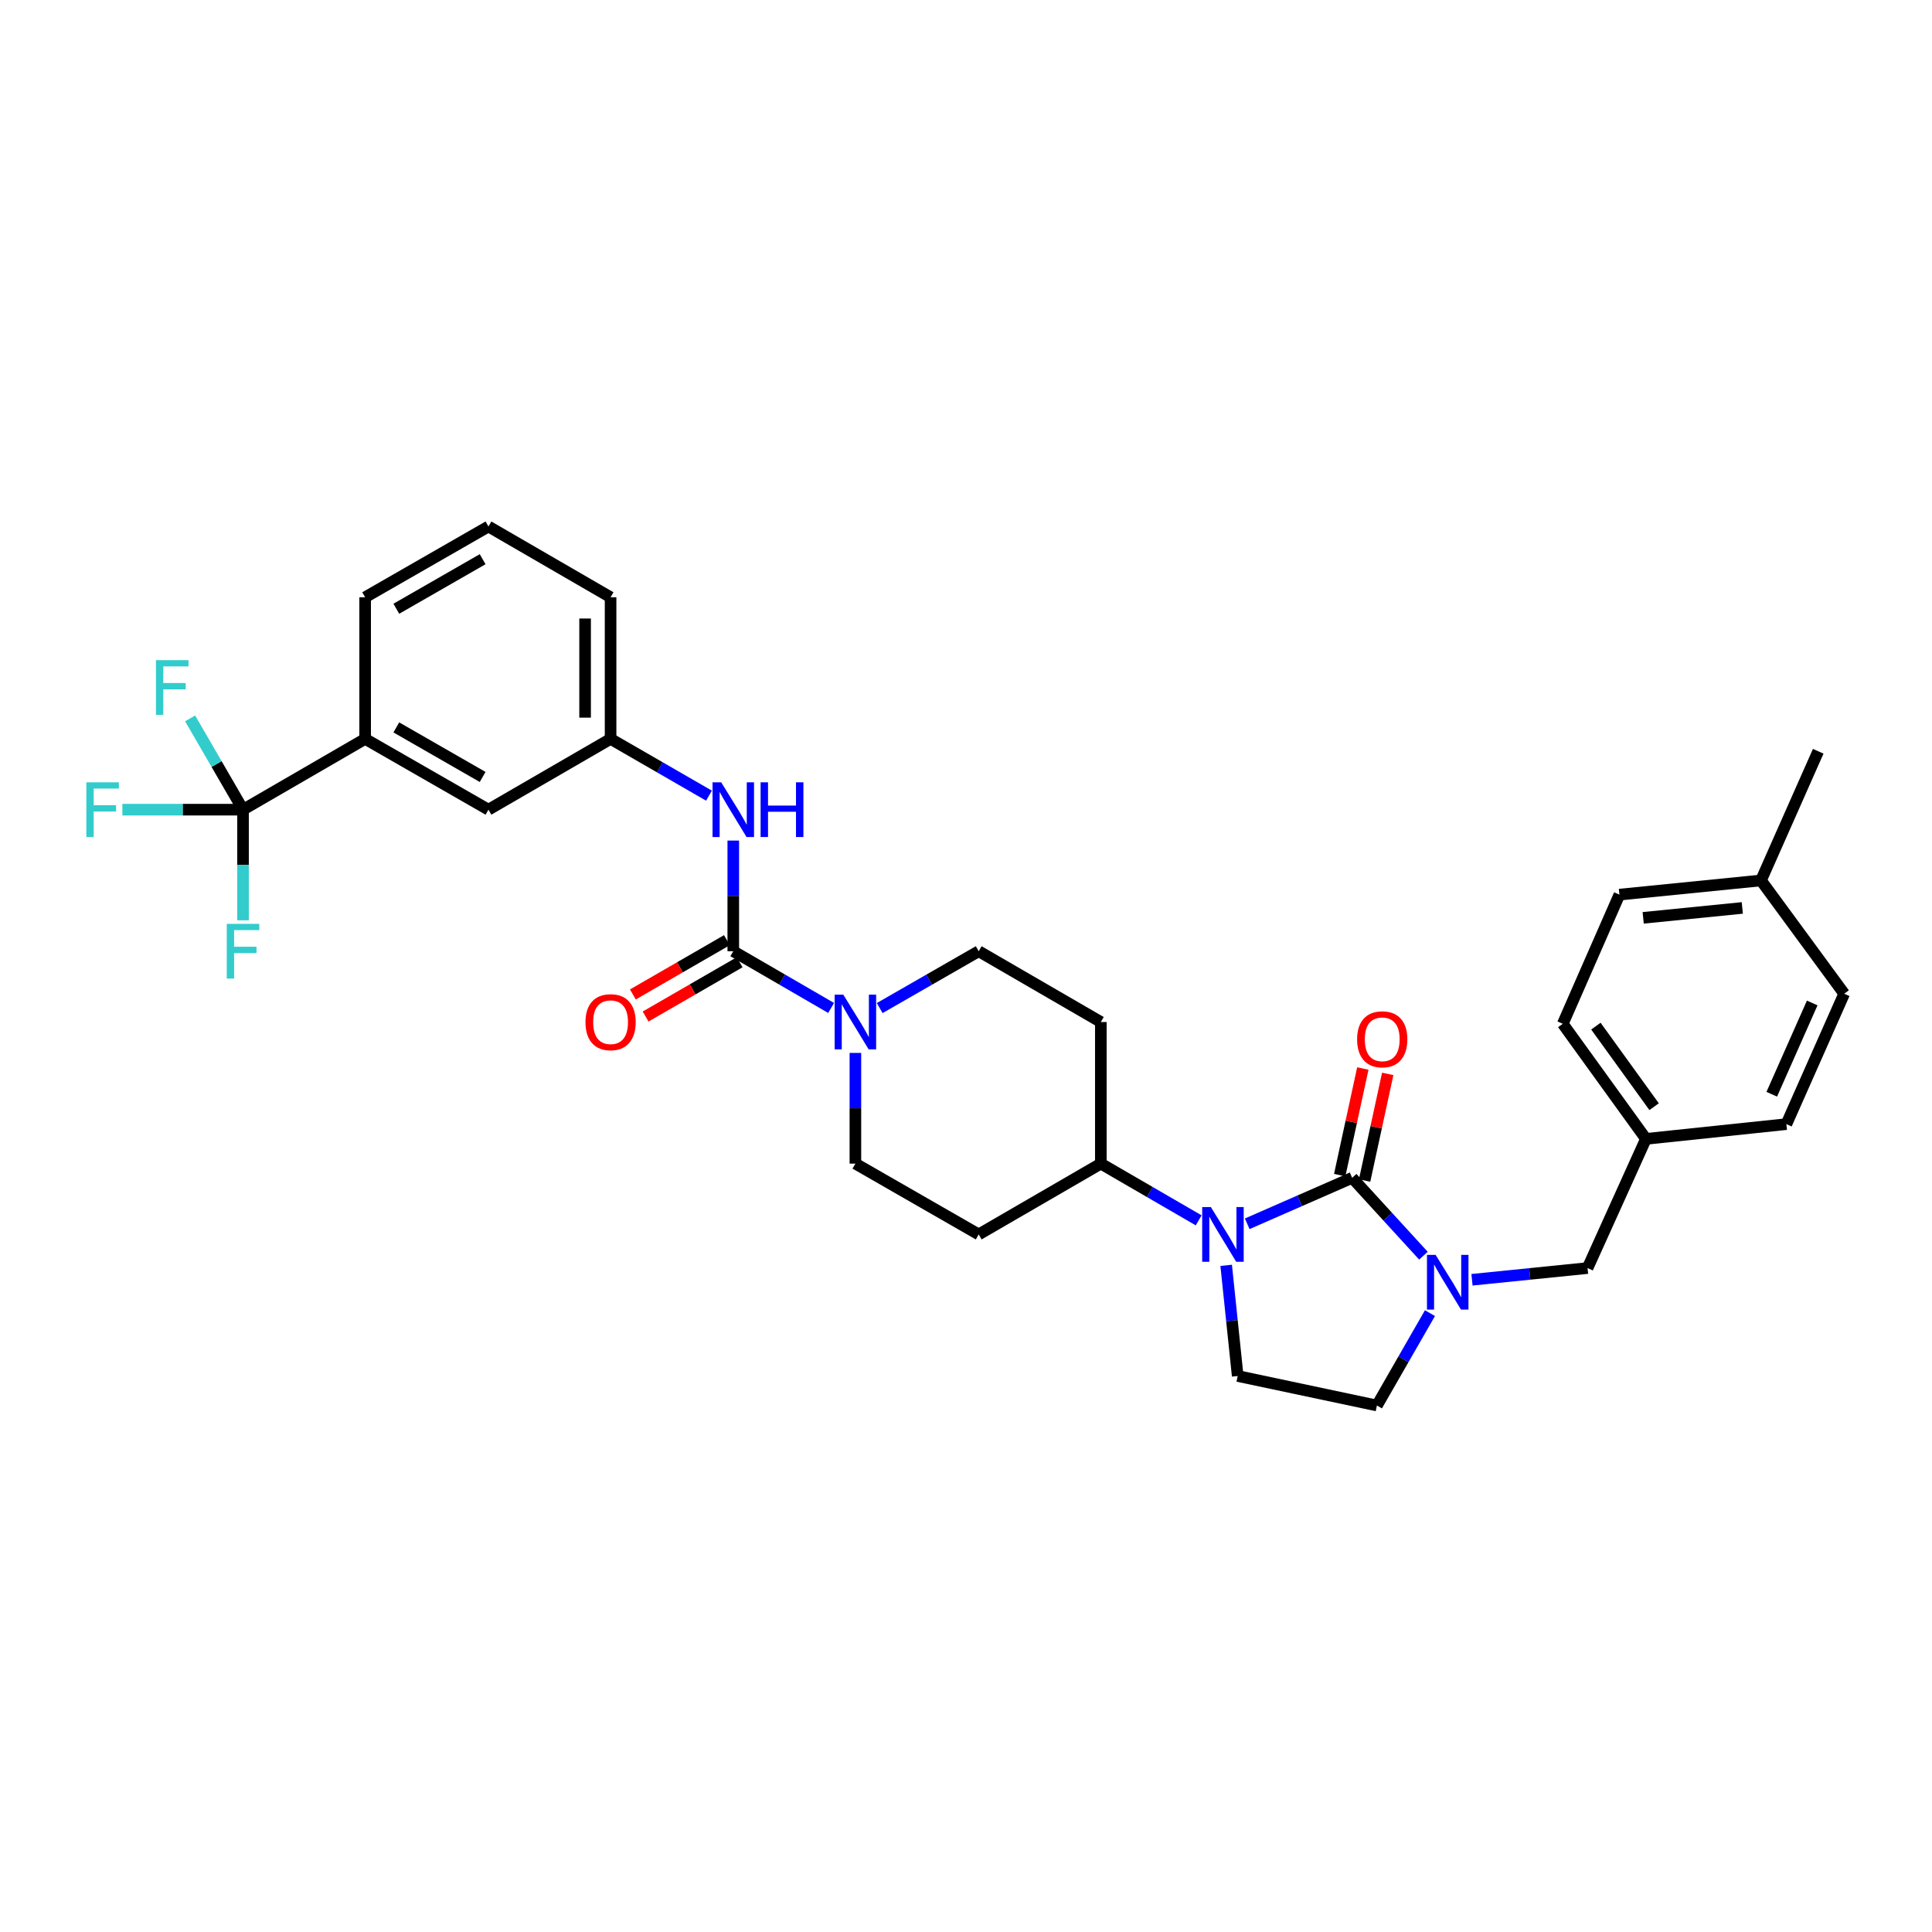 <?xml version='1.0' encoding='iso-8859-1'?>
<svg version='1.1' baseProfile='full'
              xmlns='http://www.w3.org/2000/svg'
                      xmlns:rdkit='http://www.rdkit.org/xml'
                      xmlns:xlink='http://www.w3.org/1999/xlink'
                  xml:space='preserve'
width='1000px' height='1000px' viewBox='0 0 1000 1000'>
<!-- END OF HEADER -->
<rect style='opacity:1.0;fill:#FFFFFF;stroke:none' width='1000' height='1000' x='0' y='0'> </rect>
<path class='bond-0' d='M 699.876,609.637 L 672.719,621.535' style='fill:none;fill-rule:evenodd;stroke:#000000;stroke-width:6px;stroke-linecap:butt;stroke-linejoin:miter;stroke-opacity:1' />
<path class='bond-0' d='M 672.719,621.535 L 645.563,633.432' style='fill:none;fill-rule:evenodd;stroke:#0000FF;stroke-width:6px;stroke-linecap:butt;stroke-linejoin:miter;stroke-opacity:1' />
<path class='bond-1' d='M 699.876,609.637 L 718.321,629.79' style='fill:none;fill-rule:evenodd;stroke:#000000;stroke-width:6px;stroke-linecap:butt;stroke-linejoin:miter;stroke-opacity:1' />
<path class='bond-1' d='M 718.321,629.79 L 736.767,649.944' style='fill:none;fill-rule:evenodd;stroke:#0000FF;stroke-width:6px;stroke-linecap:butt;stroke-linejoin:miter;stroke-opacity:1' />
<path class='bond-10' d='M 706.32,611.034 L 712.302,583.442' style='fill:none;fill-rule:evenodd;stroke:#000000;stroke-width:6px;stroke-linecap:butt;stroke-linejoin:miter;stroke-opacity:1' />
<path class='bond-10' d='M 712.302,583.442 L 718.284,555.851' style='fill:none;fill-rule:evenodd;stroke:#FF0000;stroke-width:6px;stroke-linecap:butt;stroke-linejoin:miter;stroke-opacity:1' />
<path class='bond-10' d='M 693.431,608.24 L 699.413,580.648' style='fill:none;fill-rule:evenodd;stroke:#000000;stroke-width:6px;stroke-linecap:butt;stroke-linejoin:miter;stroke-opacity:1' />
<path class='bond-10' d='M 699.413,580.648 L 705.395,553.056' style='fill:none;fill-rule:evenodd;stroke:#FF0000;stroke-width:6px;stroke-linecap:butt;stroke-linejoin:miter;stroke-opacity:1' />
<path class='bond-6' d='M 634.664,654.939 L 637.648,683.579' style='fill:none;fill-rule:evenodd;stroke:#0000FF;stroke-width:6px;stroke-linecap:butt;stroke-linejoin:miter;stroke-opacity:1' />
<path class='bond-6' d='M 637.648,683.579 L 640.632,712.219' style='fill:none;fill-rule:evenodd;stroke:#000000;stroke-width:6px;stroke-linecap:butt;stroke-linejoin:miter;stroke-opacity:1' />
<path class='bond-7' d='M 620.431,631.651 L 595.11,616.97' style='fill:none;fill-rule:evenodd;stroke:#0000FF;stroke-width:6px;stroke-linecap:butt;stroke-linejoin:miter;stroke-opacity:1' />
<path class='bond-7' d='M 595.11,616.97 L 569.79,602.288' style='fill:none;fill-rule:evenodd;stroke:#000000;stroke-width:6px;stroke-linecap:butt;stroke-linejoin:miter;stroke-opacity:1' />
<path class='bond-9' d='M 740.149,679.679 L 726.42,703.583' style='fill:none;fill-rule:evenodd;stroke:#0000FF;stroke-width:6px;stroke-linecap:butt;stroke-linejoin:miter;stroke-opacity:1' />
<path class='bond-9' d='M 726.42,703.583 L 712.69,727.488' style='fill:none;fill-rule:evenodd;stroke:#000000;stroke-width:6px;stroke-linecap:butt;stroke-linejoin:miter;stroke-opacity:1' />
<path class='bond-11' d='M 761.897,662.407 L 791.804,659.376' style='fill:none;fill-rule:evenodd;stroke:#0000FF;stroke-width:6px;stroke-linecap:butt;stroke-linejoin:miter;stroke-opacity:1' />
<path class='bond-11' d='M 791.804,659.376 L 821.712,656.345' style='fill:none;fill-rule:evenodd;stroke:#000000;stroke-width:6px;stroke-linecap:butt;stroke-linejoin:miter;stroke-opacity:1' />
<path class='bond-2' d='M 379.544,492.351 L 404.864,507.032' style='fill:none;fill-rule:evenodd;stroke:#000000;stroke-width:6px;stroke-linecap:butt;stroke-linejoin:miter;stroke-opacity:1' />
<path class='bond-2' d='M 404.864,507.032 L 430.185,521.713' style='fill:none;fill-rule:evenodd;stroke:#0000FF;stroke-width:6px;stroke-linecap:butt;stroke-linejoin:miter;stroke-opacity:1' />
<path class='bond-5' d='M 379.544,492.351 L 379.544,463.713' style='fill:none;fill-rule:evenodd;stroke:#000000;stroke-width:6px;stroke-linecap:butt;stroke-linejoin:miter;stroke-opacity:1' />
<path class='bond-5' d='M 379.544,463.713 L 379.544,435.075' style='fill:none;fill-rule:evenodd;stroke:#0000FF;stroke-width:6px;stroke-linecap:butt;stroke-linejoin:miter;stroke-opacity:1' />
<path class='bond-16' d='M 376.248,486.64 L 351.91,500.684' style='fill:none;fill-rule:evenodd;stroke:#000000;stroke-width:6px;stroke-linecap:butt;stroke-linejoin:miter;stroke-opacity:1' />
<path class='bond-16' d='M 351.91,500.684 L 327.573,514.728' style='fill:none;fill-rule:evenodd;stroke:#FF0000;stroke-width:6px;stroke-linecap:butt;stroke-linejoin:miter;stroke-opacity:1' />
<path class='bond-16' d='M 382.839,498.062 L 358.502,512.107' style='fill:none;fill-rule:evenodd;stroke:#000000;stroke-width:6px;stroke-linecap:butt;stroke-linejoin:miter;stroke-opacity:1' />
<path class='bond-16' d='M 358.502,512.107 L 334.164,526.151' style='fill:none;fill-rule:evenodd;stroke:#FF0000;stroke-width:6px;stroke-linecap:butt;stroke-linejoin:miter;stroke-opacity:1' />
<path class='bond-3' d='M 442.751,544.991 L 442.751,573.64' style='fill:none;fill-rule:evenodd;stroke:#0000FF;stroke-width:6px;stroke-linecap:butt;stroke-linejoin:miter;stroke-opacity:1' />
<path class='bond-3' d='M 442.751,573.64 L 442.751,602.288' style='fill:none;fill-rule:evenodd;stroke:#000000;stroke-width:6px;stroke-linecap:butt;stroke-linejoin:miter;stroke-opacity:1' />
<path class='bond-33' d='M 455.331,521.776 L 480.953,507.063' style='fill:none;fill-rule:evenodd;stroke:#0000FF;stroke-width:6px;stroke-linecap:butt;stroke-linejoin:miter;stroke-opacity:1' />
<path class='bond-33' d='M 480.953,507.063 L 506.575,492.351' style='fill:none;fill-rule:evenodd;stroke:#000000;stroke-width:6px;stroke-linecap:butt;stroke-linejoin:miter;stroke-opacity:1' />
<path class='bond-4' d='M 125.79,419.084 L 188.997,382.45' style='fill:none;fill-rule:evenodd;stroke:#000000;stroke-width:6px;stroke-linecap:butt;stroke-linejoin:miter;stroke-opacity:1' />
<path class='bond-19' d='M 125.79,419.084 L 94.568,419.084' style='fill:none;fill-rule:evenodd;stroke:#000000;stroke-width:6px;stroke-linecap:butt;stroke-linejoin:miter;stroke-opacity:1' />
<path class='bond-19' d='M 94.568,419.084 L 63.346,419.084' style='fill:none;fill-rule:evenodd;stroke:#33CCCC;stroke-width:6px;stroke-linecap:butt;stroke-linejoin:miter;stroke-opacity:1' />
<path class='bond-20' d='M 125.79,419.084 L 112.099,395.462' style='fill:none;fill-rule:evenodd;stroke:#000000;stroke-width:6px;stroke-linecap:butt;stroke-linejoin:miter;stroke-opacity:1' />
<path class='bond-20' d='M 112.099,395.462 L 98.408,371.841' style='fill:none;fill-rule:evenodd;stroke:#33CCCC;stroke-width:6px;stroke-linecap:butt;stroke-linejoin:miter;stroke-opacity:1' />
<path class='bond-21' d='M 125.79,419.084 L 125.79,447.721' style='fill:none;fill-rule:evenodd;stroke:#000000;stroke-width:6px;stroke-linecap:butt;stroke-linejoin:miter;stroke-opacity:1' />
<path class='bond-21' d='M 125.79,447.721 L 125.79,476.359' style='fill:none;fill-rule:evenodd;stroke:#33CCCC;stroke-width:6px;stroke-linecap:butt;stroke-linejoin:miter;stroke-opacity:1' />
<path class='bond-17' d='M 366.971,411.831 L 341.503,397.141' style='fill:none;fill-rule:evenodd;stroke:#0000FF;stroke-width:6px;stroke-linecap:butt;stroke-linejoin:miter;stroke-opacity:1' />
<path class='bond-17' d='M 341.503,397.141 L 316.036,382.45' style='fill:none;fill-rule:evenodd;stroke:#000000;stroke-width:6px;stroke-linecap:butt;stroke-linejoin:miter;stroke-opacity:1' />
<path class='bond-32' d='M 640.632,712.219 L 712.69,727.488' style='fill:none;fill-rule:evenodd;stroke:#000000;stroke-width:6px;stroke-linecap:butt;stroke-linejoin:miter;stroke-opacity:1' />
<path class='bond-12' d='M 569.79,602.288 L 569.79,528.999' style='fill:none;fill-rule:evenodd;stroke:#000000;stroke-width:6px;stroke-linecap:butt;stroke-linejoin:miter;stroke-opacity:1' />
<path class='bond-13' d='M 569.79,602.288 L 506.575,638.937' style='fill:none;fill-rule:evenodd;stroke:#000000;stroke-width:6px;stroke-linecap:butt;stroke-linejoin:miter;stroke-opacity:1' />
<path class='bond-8' d='M 188.997,382.45 L 252.821,419.084' style='fill:none;fill-rule:evenodd;stroke:#000000;stroke-width:6px;stroke-linecap:butt;stroke-linejoin:miter;stroke-opacity:1' />
<path class='bond-8' d='M 205.136,376.507 L 249.812,402.151' style='fill:none;fill-rule:evenodd;stroke:#000000;stroke-width:6px;stroke-linecap:butt;stroke-linejoin:miter;stroke-opacity:1' />
<path class='bond-35' d='M 188.997,382.45 L 188.997,309.146' style='fill:none;fill-rule:evenodd;stroke:#000000;stroke-width:6px;stroke-linecap:butt;stroke-linejoin:miter;stroke-opacity:1' />
<path class='bond-22' d='M 821.712,656.345 L 851.935,589.481' style='fill:none;fill-rule:evenodd;stroke:#000000;stroke-width:6px;stroke-linecap:butt;stroke-linejoin:miter;stroke-opacity:1' />
<path class='bond-15' d='M 569.79,528.999 L 506.575,492.351' style='fill:none;fill-rule:evenodd;stroke:#000000;stroke-width:6px;stroke-linecap:butt;stroke-linejoin:miter;stroke-opacity:1' />
<path class='bond-14' d='M 506.575,638.937 L 442.751,602.288' style='fill:none;fill-rule:evenodd;stroke:#000000;stroke-width:6px;stroke-linecap:butt;stroke-linejoin:miter;stroke-opacity:1' />
<path class='bond-18' d='M 316.036,382.45 L 252.821,419.084' style='fill:none;fill-rule:evenodd;stroke:#000000;stroke-width:6px;stroke-linecap:butt;stroke-linejoin:miter;stroke-opacity:1' />
<path class='bond-30' d='M 316.036,382.45 L 316.036,309.146' style='fill:none;fill-rule:evenodd;stroke:#000000;stroke-width:6px;stroke-linecap:butt;stroke-linejoin:miter;stroke-opacity:1' />
<path class='bond-30' d='M 302.847,371.454 L 302.847,320.142' style='fill:none;fill-rule:evenodd;stroke:#000000;stroke-width:6px;stroke-linecap:butt;stroke-linejoin:miter;stroke-opacity:1' />
<path class='bond-24' d='M 851.935,589.481 L 924.63,581.847' style='fill:none;fill-rule:evenodd;stroke:#000000;stroke-width:6px;stroke-linecap:butt;stroke-linejoin:miter;stroke-opacity:1' />
<path class='bond-25' d='M 851.935,589.481 L 808.89,529.915' style='fill:none;fill-rule:evenodd;stroke:#000000;stroke-width:6px;stroke-linecap:butt;stroke-linejoin:miter;stroke-opacity:1' />
<path class='bond-25' d='M 856.167,572.822 L 826.036,531.126' style='fill:none;fill-rule:evenodd;stroke:#000000;stroke-width:6px;stroke-linecap:butt;stroke-linejoin:miter;stroke-opacity:1' />
<path class='bond-23' d='M 911.486,455.717 L 838.204,463.059' style='fill:none;fill-rule:evenodd;stroke:#000000;stroke-width:6px;stroke-linecap:butt;stroke-linejoin:miter;stroke-opacity:1' />
<path class='bond-23' d='M 901.809,469.941 L 850.511,475.08' style='fill:none;fill-rule:evenodd;stroke:#000000;stroke-width:6px;stroke-linecap:butt;stroke-linejoin:miter;stroke-opacity:1' />
<path class='bond-31' d='M 911.486,455.717 L 941.108,388.854' style='fill:none;fill-rule:evenodd;stroke:#000000;stroke-width:6px;stroke-linecap:butt;stroke-linejoin:miter;stroke-opacity:1' />
<path class='bond-34' d='M 911.486,455.717 L 954.545,514.353' style='fill:none;fill-rule:evenodd;stroke:#000000;stroke-width:6px;stroke-linecap:butt;stroke-linejoin:miter;stroke-opacity:1' />
<path class='bond-27' d='M 924.63,581.847 L 954.545,514.353' style='fill:none;fill-rule:evenodd;stroke:#000000;stroke-width:6px;stroke-linecap:butt;stroke-linejoin:miter;stroke-opacity:1' />
<path class='bond-27' d='M 917.061,566.379 L 938.001,519.133' style='fill:none;fill-rule:evenodd;stroke:#000000;stroke-width:6px;stroke-linecap:butt;stroke-linejoin:miter;stroke-opacity:1' />
<path class='bond-26' d='M 808.89,529.915 L 838.204,463.059' style='fill:none;fill-rule:evenodd;stroke:#000000;stroke-width:6px;stroke-linecap:butt;stroke-linejoin:miter;stroke-opacity:1' />
<path class='bond-28' d='M 188.997,309.146 L 252.821,272.512' style='fill:none;fill-rule:evenodd;stroke:#000000;stroke-width:6px;stroke-linecap:butt;stroke-linejoin:miter;stroke-opacity:1' />
<path class='bond-28' d='M 205.136,315.089 L 249.812,289.445' style='fill:none;fill-rule:evenodd;stroke:#000000;stroke-width:6px;stroke-linecap:butt;stroke-linejoin:miter;stroke-opacity:1' />
<path class='bond-29' d='M 252.821,272.512 L 316.036,309.146' style='fill:none;fill-rule:evenodd;stroke:#000000;stroke-width:6px;stroke-linecap:butt;stroke-linejoin:miter;stroke-opacity:1' />
<path  class='atom-1' d='M 626.737 624.777
L 636.017 639.777
Q 636.937 641.257, 638.417 643.937
Q 639.897 646.617, 639.977 646.777
L 639.977 624.777
L 643.737 624.777
L 643.737 653.097
L 639.857 653.097
L 629.897 636.697
Q 628.737 634.777, 627.497 632.577
Q 626.297 630.377, 625.937 629.697
L 625.937 653.097
L 622.257 653.097
L 622.257 624.777
L 626.737 624.777
' fill='#0000FF'/>
<path  class='atom-2' d='M 743.078 649.519
L 752.358 664.519
Q 753.278 665.999, 754.758 668.679
Q 756.238 671.359, 756.318 671.519
L 756.318 649.519
L 760.078 649.519
L 760.078 677.839
L 756.198 677.839
L 746.238 661.439
Q 745.078 659.519, 743.838 657.319
Q 742.638 655.119, 742.278 654.439
L 742.278 677.839
L 738.598 677.839
L 738.598 649.519
L 743.078 649.519
' fill='#0000FF'/>
<path  class='atom-4' d='M 436.491 514.839
L 445.771 529.839
Q 446.691 531.319, 448.171 533.999
Q 449.651 536.679, 449.731 536.839
L 449.731 514.839
L 453.491 514.839
L 453.491 543.159
L 449.611 543.159
L 439.651 526.759
Q 438.491 524.839, 437.251 522.639
Q 436.051 520.439, 435.691 519.759
L 435.691 543.159
L 432.011 543.159
L 432.011 514.839
L 436.491 514.839
' fill='#0000FF'/>
<path  class='atom-6' d='M 373.284 404.924
L 382.564 419.924
Q 383.484 421.404, 384.964 424.084
Q 386.444 426.764, 386.524 426.924
L 386.524 404.924
L 390.284 404.924
L 390.284 433.244
L 386.404 433.244
L 376.444 416.844
Q 375.284 414.924, 374.044 412.724
Q 372.844 410.524, 372.484 409.844
L 372.484 433.244
L 368.804 433.244
L 368.804 404.924
L 373.284 404.924
' fill='#0000FF'/>
<path  class='atom-6' d='M 393.684 404.924
L 397.524 404.924
L 397.524 416.964
L 412.004 416.964
L 412.004 404.924
L 415.844 404.924
L 415.844 433.244
L 412.004 433.244
L 412.004 420.164
L 397.524 420.164
L 397.524 433.244
L 393.684 433.244
L 393.684 404.924
' fill='#0000FF'/>
<path  class='atom-11' d='M 702.438 537.937
Q 702.438 531.137, 705.798 527.337
Q 709.158 523.537, 715.438 523.537
Q 721.718 523.537, 725.078 527.337
Q 728.438 531.137, 728.438 537.937
Q 728.438 544.817, 725.038 548.737
Q 721.638 552.617, 715.438 552.617
Q 709.198 552.617, 705.798 548.737
Q 702.438 544.857, 702.438 537.937
M 715.438 549.417
Q 719.758 549.417, 722.078 546.537
Q 724.438 543.617, 724.438 537.937
Q 724.438 532.377, 722.078 529.577
Q 719.758 526.737, 715.438 526.737
Q 711.118 526.737, 708.758 529.537
Q 706.438 532.337, 706.438 537.937
Q 706.438 543.657, 708.758 546.537
Q 711.118 549.417, 715.438 549.417
' fill='#FF0000'/>
<path  class='atom-17' d='M 303.036 529.079
Q 303.036 522.279, 306.396 518.479
Q 309.756 514.679, 316.036 514.679
Q 322.316 514.679, 325.676 518.479
Q 329.036 522.279, 329.036 529.079
Q 329.036 535.959, 325.636 539.879
Q 322.236 543.759, 316.036 543.759
Q 309.796 543.759, 306.396 539.879
Q 303.036 535.999, 303.036 529.079
M 316.036 540.559
Q 320.356 540.559, 322.676 537.679
Q 325.036 534.759, 325.036 529.079
Q 325.036 523.519, 322.676 520.719
Q 320.356 517.879, 316.036 517.879
Q 311.716 517.879, 309.356 520.679
Q 307.036 523.479, 307.036 529.079
Q 307.036 534.799, 309.356 537.679
Q 311.716 540.559, 316.036 540.559
' fill='#FF0000'/>
<path  class='atom-20' d='M 44.689 404.924
L 61.529 404.924
L 61.529 408.164
L 48.489 408.164
L 48.489 416.764
L 60.089 416.764
L 60.089 420.044
L 48.489 420.044
L 48.489 433.244
L 44.689 433.244
L 44.689 404.924
' fill='#33CCCC'/>
<path  class='atom-21' d='M 80.721 341.694
L 97.561 341.694
L 97.561 344.934
L 84.521 344.934
L 84.521 353.534
L 96.121 353.534
L 96.121 356.814
L 84.521 356.814
L 84.521 370.014
L 80.721 370.014
L 80.721 341.694
' fill='#33CCCC'/>
<path  class='atom-22' d='M 117.37 478.191
L 134.21 478.191
L 134.21 481.431
L 121.17 481.431
L 121.17 490.031
L 132.77 490.031
L 132.77 493.311
L 121.17 493.311
L 121.17 506.511
L 117.37 506.511
L 117.37 478.191
' fill='#33CCCC'/>
</svg>
